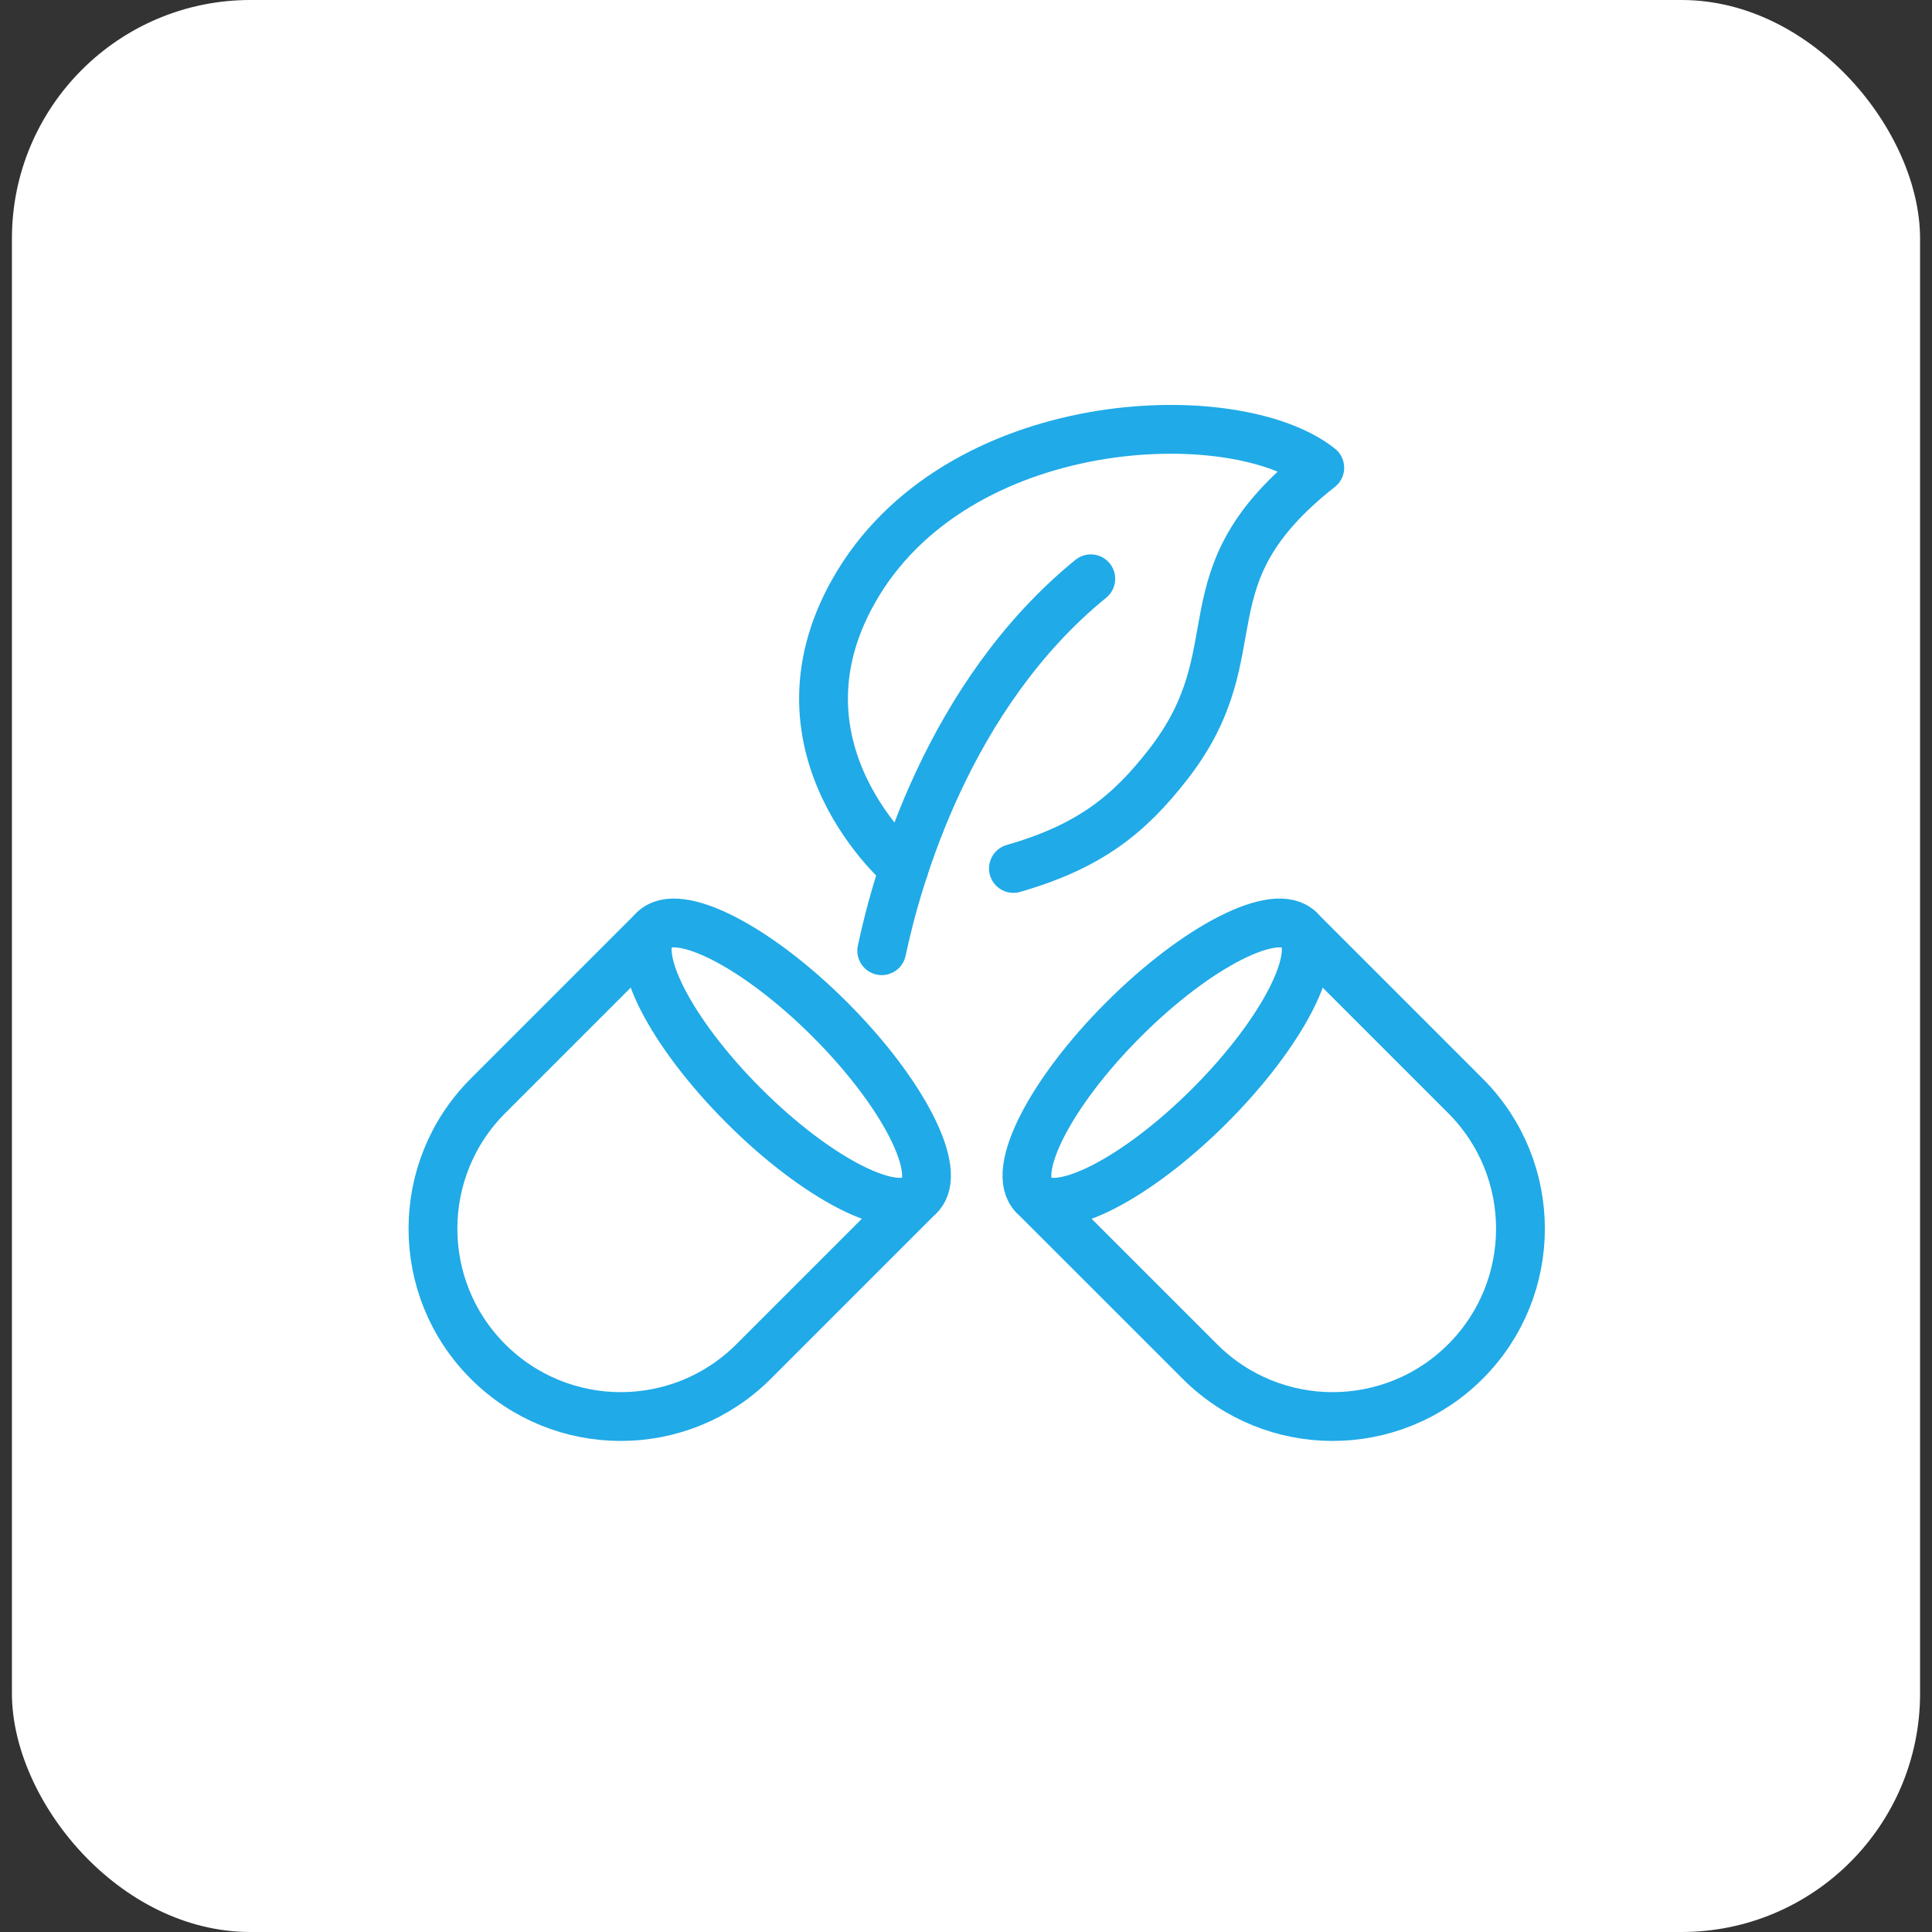 <svg xmlns="http://www.w3.org/2000/svg" fill="none" viewBox="0 0 81 81" height="81" width="81">
<rect x="0" y="0" width="81" height="81" fill="#333333" stroke="none"/>
<g id="Group 97034">
<rect fill="white" rx="10" height="81" width="80" x="0.5" id="Rectangle 38438"></rect>
<g id="Group 97028">
<path stroke-linejoin="round" stroke-linecap="round" stroke-width="2.046" stroke="#20AAE7" d="M38.557 50.118C39.555 49.121 37.871 45.819 34.796 42.744C31.721 39.669 28.419 37.985 27.422 38.983C26.424 39.981 28.108 43.282 31.183 46.357C34.258 49.432 37.559 51.116 38.557 50.118Z" id="Vector"></path>
<path stroke-linejoin="round" stroke-linecap="round" stroke-width="2.046" stroke="#20AAE7" d="M27.421 38.983L20.458 45.946C18.921 47.483 18.152 49.498 18.152 51.514C18.152 53.529 18.921 55.545 20.458 57.082C23.534 60.158 28.519 60.158 31.595 57.082L38.557 50.12" id="Vector_2"></path>
<path stroke-linejoin="round" stroke-linecap="round" stroke-width="2.046" stroke="#20AAE7" d="M50.717 46.358C53.792 43.283 55.476 39.981 54.478 38.983C53.48 37.985 50.178 39.669 47.103 42.744C44.028 45.819 42.344 49.121 43.342 50.119C44.34 51.117 47.642 49.433 50.717 46.358Z" id="Vector_3"></path>
<path stroke-linejoin="round" stroke-linecap="round" stroke-width="2.046" stroke="#20AAE7" d="M54.478 38.983L61.44 45.946C62.977 47.483 63.746 49.498 63.746 51.514C63.746 53.529 62.977 55.545 61.44 57.082C58.364 60.158 53.379 60.158 50.304 57.082L43.341 50.12" id="Vector_4"></path>
<path stroke-linejoin="round" stroke-linecap="round" stroke-width="2.046" stroke="#20AAE7" d="M36.967 39.859C37.614 36.795 39.764 29.129 45.732 24.266" id="Vector_5"></path>
<path stroke-linejoin="round" stroke-linecap="round" stroke-width="2.046" stroke="#20AAE7" d="M37.902 36.41C37.902 36.41 32.023 31.465 35.782 24.791C40.056 17.203 51.766 16.778 55.332 19.61C49.42 24.266 52.759 27.197 48.962 32.063C47.366 34.107 45.732 35.478 42.488 36.41" id="Vector_6"></path>
</g>
</g>
</svg>
